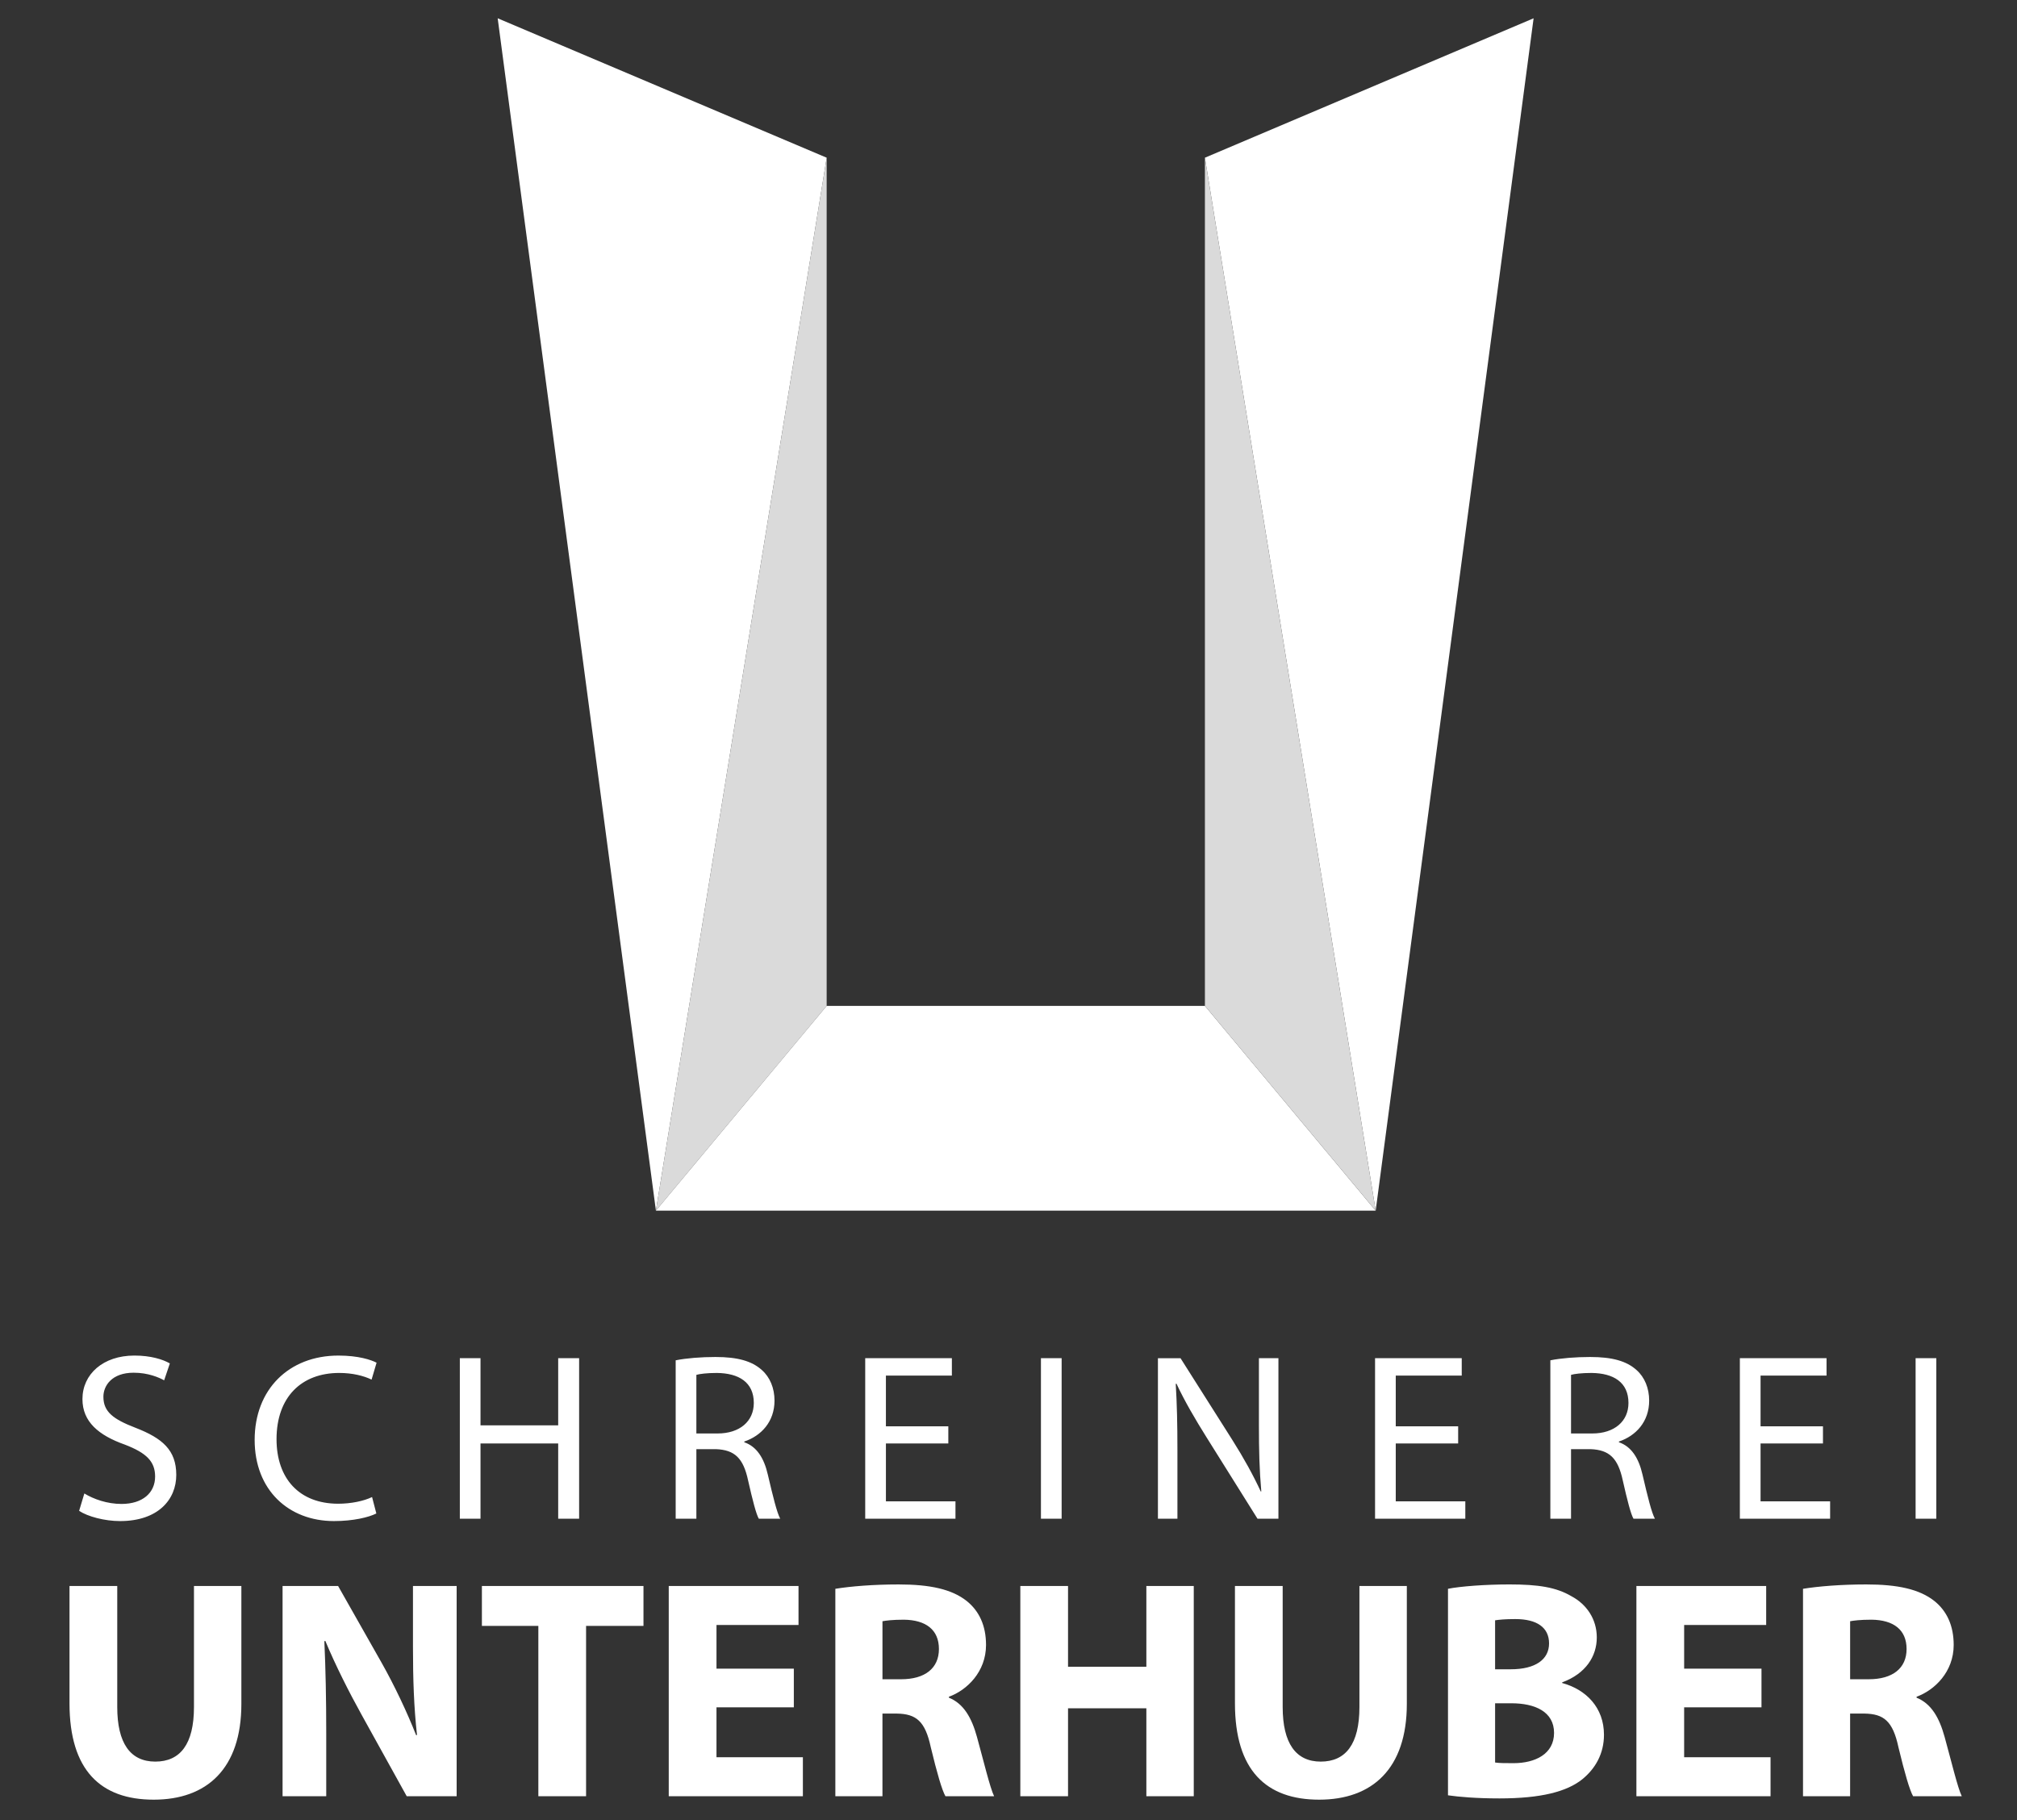 <?xml version="1.0" encoding="UTF-8"?>
<svg xmlns="http://www.w3.org/2000/svg" id="Ebene_1" viewBox="0 0 1570.58 1417.32">
  <rect x="0" y="0" width="1570.58" height="1417.32" fill="#333333" stroke="none"/>
  <defs>
    <style>.cls-1{fill:#fff;}.cls-2{fill:#dadada;}</style>
  </defs>
  <path class="cls-1" d="m1440.63,1262.5c2.66-.48,7.77-1.2,16.75-1.2,17,.24,27.22,7.77,27.22,22.83s-10.94,23.55-29.4,23.55h-14.56v-45.19Zm-36.69,136.28h36.69v-64.37h11.16c15.06.24,22.11,5.83,26.48,26.24,4.87,20.17,8.75,33.53,11.42,38.14h37.9c-3.15-6.31-8.25-27.68-13.36-46.15-4.13-15.06-10.44-26-21.85-30.6v-.74c14.08-5.09,28.9-19.43,28.9-40.32,0-15.06-5.35-26.48-15.06-34.25-11.66-9.23-28.66-12.88-52.96-12.88-19.67,0-37.4,1.46-49.31,3.4v161.54Zm-32.31-99.35h-60.23v-34.01h63.87v-30.36h-101.05v163.72h104.45v-30.36h-67.28v-38.86h60.23v-30.12Zm-207.44,26.96h12.64c18.47,0,33.27,6.57,33.27,23.07s-14.8,23.57-31.57,23.57c-6.31,0-10.7,0-14.34-.5v-46.15Zm0-64.61c3.16-.48,7.77-.96,15.8-.96,16.75,0,26.22,6.55,26.22,18.95s-10.44,20.15-29.86,20.15h-12.16v-38.14Zm-36.67,136.28c8.25,1.2,21.85,2.42,40.08,2.42,32.55,0,52.48-5.35,64.37-14.82,10.2-8.25,17-19.91,17-34.73,0-21.13-13.84-35.23-32.55-40.32v-.5c18.45-6.79,26.96-20.39,26.96-34.97s-8.25-26-19.67-32.07c-11.92-7.03-25.76-9.23-48.35-9.23-18.47,0-38.14,1.46-47.85,3.4v160.81Zm-165.9-163v91.33c0,52.24,24.3,75.07,65.58,75.07s68.26-24.05,68.26-74.59v-91.81h-36.91v94.26c0,28.9-10.69,42.5-30.12,42.5s-29.64-14.34-29.64-42.5v-94.26h-37.15Zm-167.12,0v163.72h37.15v-68.5h60.99v68.5h36.91v-163.72h-36.91v62.91h-60.99v-62.91h-37.15Zm-107.36,27.44c2.66-.48,7.77-1.2,16.75-1.2,17,.24,27.22,7.77,27.22,22.83s-10.94,23.55-29.4,23.55h-14.56v-45.19Zm-36.69,136.28h36.69v-64.37h11.16c15.06.24,22.11,5.83,26.48,26.24,4.87,20.17,8.75,33.53,11.42,38.14h37.9c-3.15-6.31-8.25-27.68-13.36-46.15-4.13-15.06-10.44-26-21.85-30.6v-.74c14.08-5.09,28.9-19.43,28.9-40.32,0-15.06-5.35-26.48-15.06-34.25-11.66-9.23-28.66-12.88-52.96-12.88-19.67,0-37.4,1.46-49.31,3.4v161.54Zm-32.31-99.35h-60.23v-34.01h63.87v-30.36h-101.05v163.72h104.45v-30.36h-67.28v-38.86h60.23v-30.12Zm-198.93,99.35h37.15v-132.63h44.7v-31.09h-125.82v31.09h43.96v132.63Zm-165.18,0v-49.31c0-26.72-.48-49.79-1.46-71.4l.74-.26c8.01,19.21,18.71,40.34,28.42,57.82l34.97,63.15h38.88v-163.72h-34.01v47.85c0,24.54.72,46.65,3.15,68.26h-.72c-7.29-18.47-17-38.86-26.72-56.1l-34.01-60.01h-43.24v163.72h34.01Zm-199.91-163.72v91.33c0,52.24,24.3,75.07,65.59,75.07s68.24-24.05,68.24-74.59v-91.81h-36.91v94.26c0,28.9-10.69,42.5-30.12,42.5s-29.62-14.34-29.62-42.5v-94.26h-37.17Z"></path>
  <path class="cls-1" d="m1491.63,1182.66h16.12v-124.99h-16.12v124.99Zm-72.14-71.94h-48.59v-39.52h51.38v-13.53h-67.5v124.99h70.28v-13.51h-54.16v-45.09h48.59v-13.34Zm-196.17-40.08c2.61-.74,8.18-1.48,15.97-1.48,17.08.19,28.75,7.23,28.75,23.37,0,14.28-10.94,23.76-28.2,23.76h-16.52v-45.65Zm-16.1,112.02h16.1v-54.16h15.23c14.65.56,21.33,7.05,25.05,24.3,3.52,15.58,6.29,26.35,8.35,29.86h16.67c-2.61-4.83-5.57-16.88-9.64-34.31-2.96-12.99-8.7-21.89-18.36-25.22v-.56c13.17-4.44,23.54-15.39,23.54-31.9,0-9.66-3.52-18.19-9.81-23.76-7.79-7.03-18.93-10.18-36.17-10.18-11.14,0-22.81.93-30.96,2.59v123.33Zm-71.79-71.94h-48.59v-39.52h51.38v-13.53h-67.5v124.99h70.28v-13.51h-54.16v-45.09h48.59v-13.34Zm-218.6,71.94v-53.4c0-20.78-.37-35.8-1.31-51.57l.56-.19c6.31,13.53,14.67,27.81,23.39,41.73l39.71,63.43h16.3v-124.99h-15.19v52.29c0,19.48.37,34.69,1.85,51.4l-.37.19c-5.94-12.8-13.17-25.98-22.44-40.63l-40.08-63.24h-17.6v124.99h15.19Zm-106.28,0h16.12v-124.99h-16.12v124.99Zm-72.13-71.94h-48.59v-39.52h51.37v-13.53h-67.48v124.99h70.28v-13.51h-54.16v-45.09h48.59v-13.34Zm-196.17-40.08c2.59-.74,8.16-1.48,15.95-1.48,17.08.19,28.77,7.23,28.77,23.37,0,14.28-10.95,23.76-28.22,23.76h-16.51v-45.65Zm-16.12,112.02h16.12v-54.16h15.21c14.67.56,21.35,7.05,25.05,24.3,3.53,15.58,6.31,26.35,8.35,29.86h16.67c-2.59-4.83-5.55-16.88-9.64-34.31-2.96-12.99-8.7-21.89-18.34-25.22v-.56c13.16-4.44,23.54-15.39,23.54-31.9,0-9.66-3.53-18.19-9.83-23.76-7.77-7.03-18.91-10.18-36.17-10.18-11.14,0-22.81.93-30.96,2.59v123.33Zm-168.07-124.99v124.99h16.1v-58.6h60.49v58.6h16.3v-124.99h-16.3v52.31h-60.49v-52.31h-16.1Zm-68.35,108.13c-6.49,3.16-16.51,5.2-26.35,5.2-30.4,0-48.03-19.67-48.03-50.27,0-32.84,19.48-51.57,48.79-51.57,10.38,0,19.1,2.22,25.22,5.18l3.89-13.16c-4.26-2.22-14.1-5.55-29.68-5.55-38.75,0-65.26,26.5-65.26,65.65s26.52,63.23,61.75,63.23c15.21,0,27.09-2.96,33.01-5.92l-3.33-12.79Zm-228.09,10.75c6.68,4.44,19.82,7.96,31.88,7.96,29.51,0,43.76-16.67,43.76-35.95s-10.73-28.57-31.88-36.75c-17.26-6.66-24.87-12.42-24.87-24.11,0-8.53,6.49-18.73,23.57-18.73,11.32,0,19.67,3.7,23.74,5.92l4.44-13.16c-5.55-3.15-14.82-6.11-27.63-6.11-24.31,0-40.43,14.45-40.43,33.92,0,17.63,12.6,28.2,33.01,35.43,16.89,6.49,23.57,13.17,23.57,24.87,0,12.62-9.66,21.33-26.18,21.33-11.12,0-21.69-3.72-28.92-8.16l-4.07,13.53Z"></path>
  <polygon class="cls-1" points="387.53 14.24 510.74 942.76 643.71 122.81 387.53 14.24"></polygon>
  <polygon class="cls-2" points="643.7 122.82 510.73 942.76 643.7 783.32 643.7 122.82"></polygon>
  <polygon class="cls-1" points="510.74 942.76 643.71 783.31 938.23 783.31 1071.19 942.76 510.74 942.76"></polygon>
  <polygon class="cls-1" points="938.23 122.81 1071.2 942.76 1194.17 14.24 938.23 122.81"></polygon>
  <polygon class="cls-2" points="938.23 783.32 938.23 122.82 1071.2 942.76 938.23 783.32"></polygon>
</svg>
